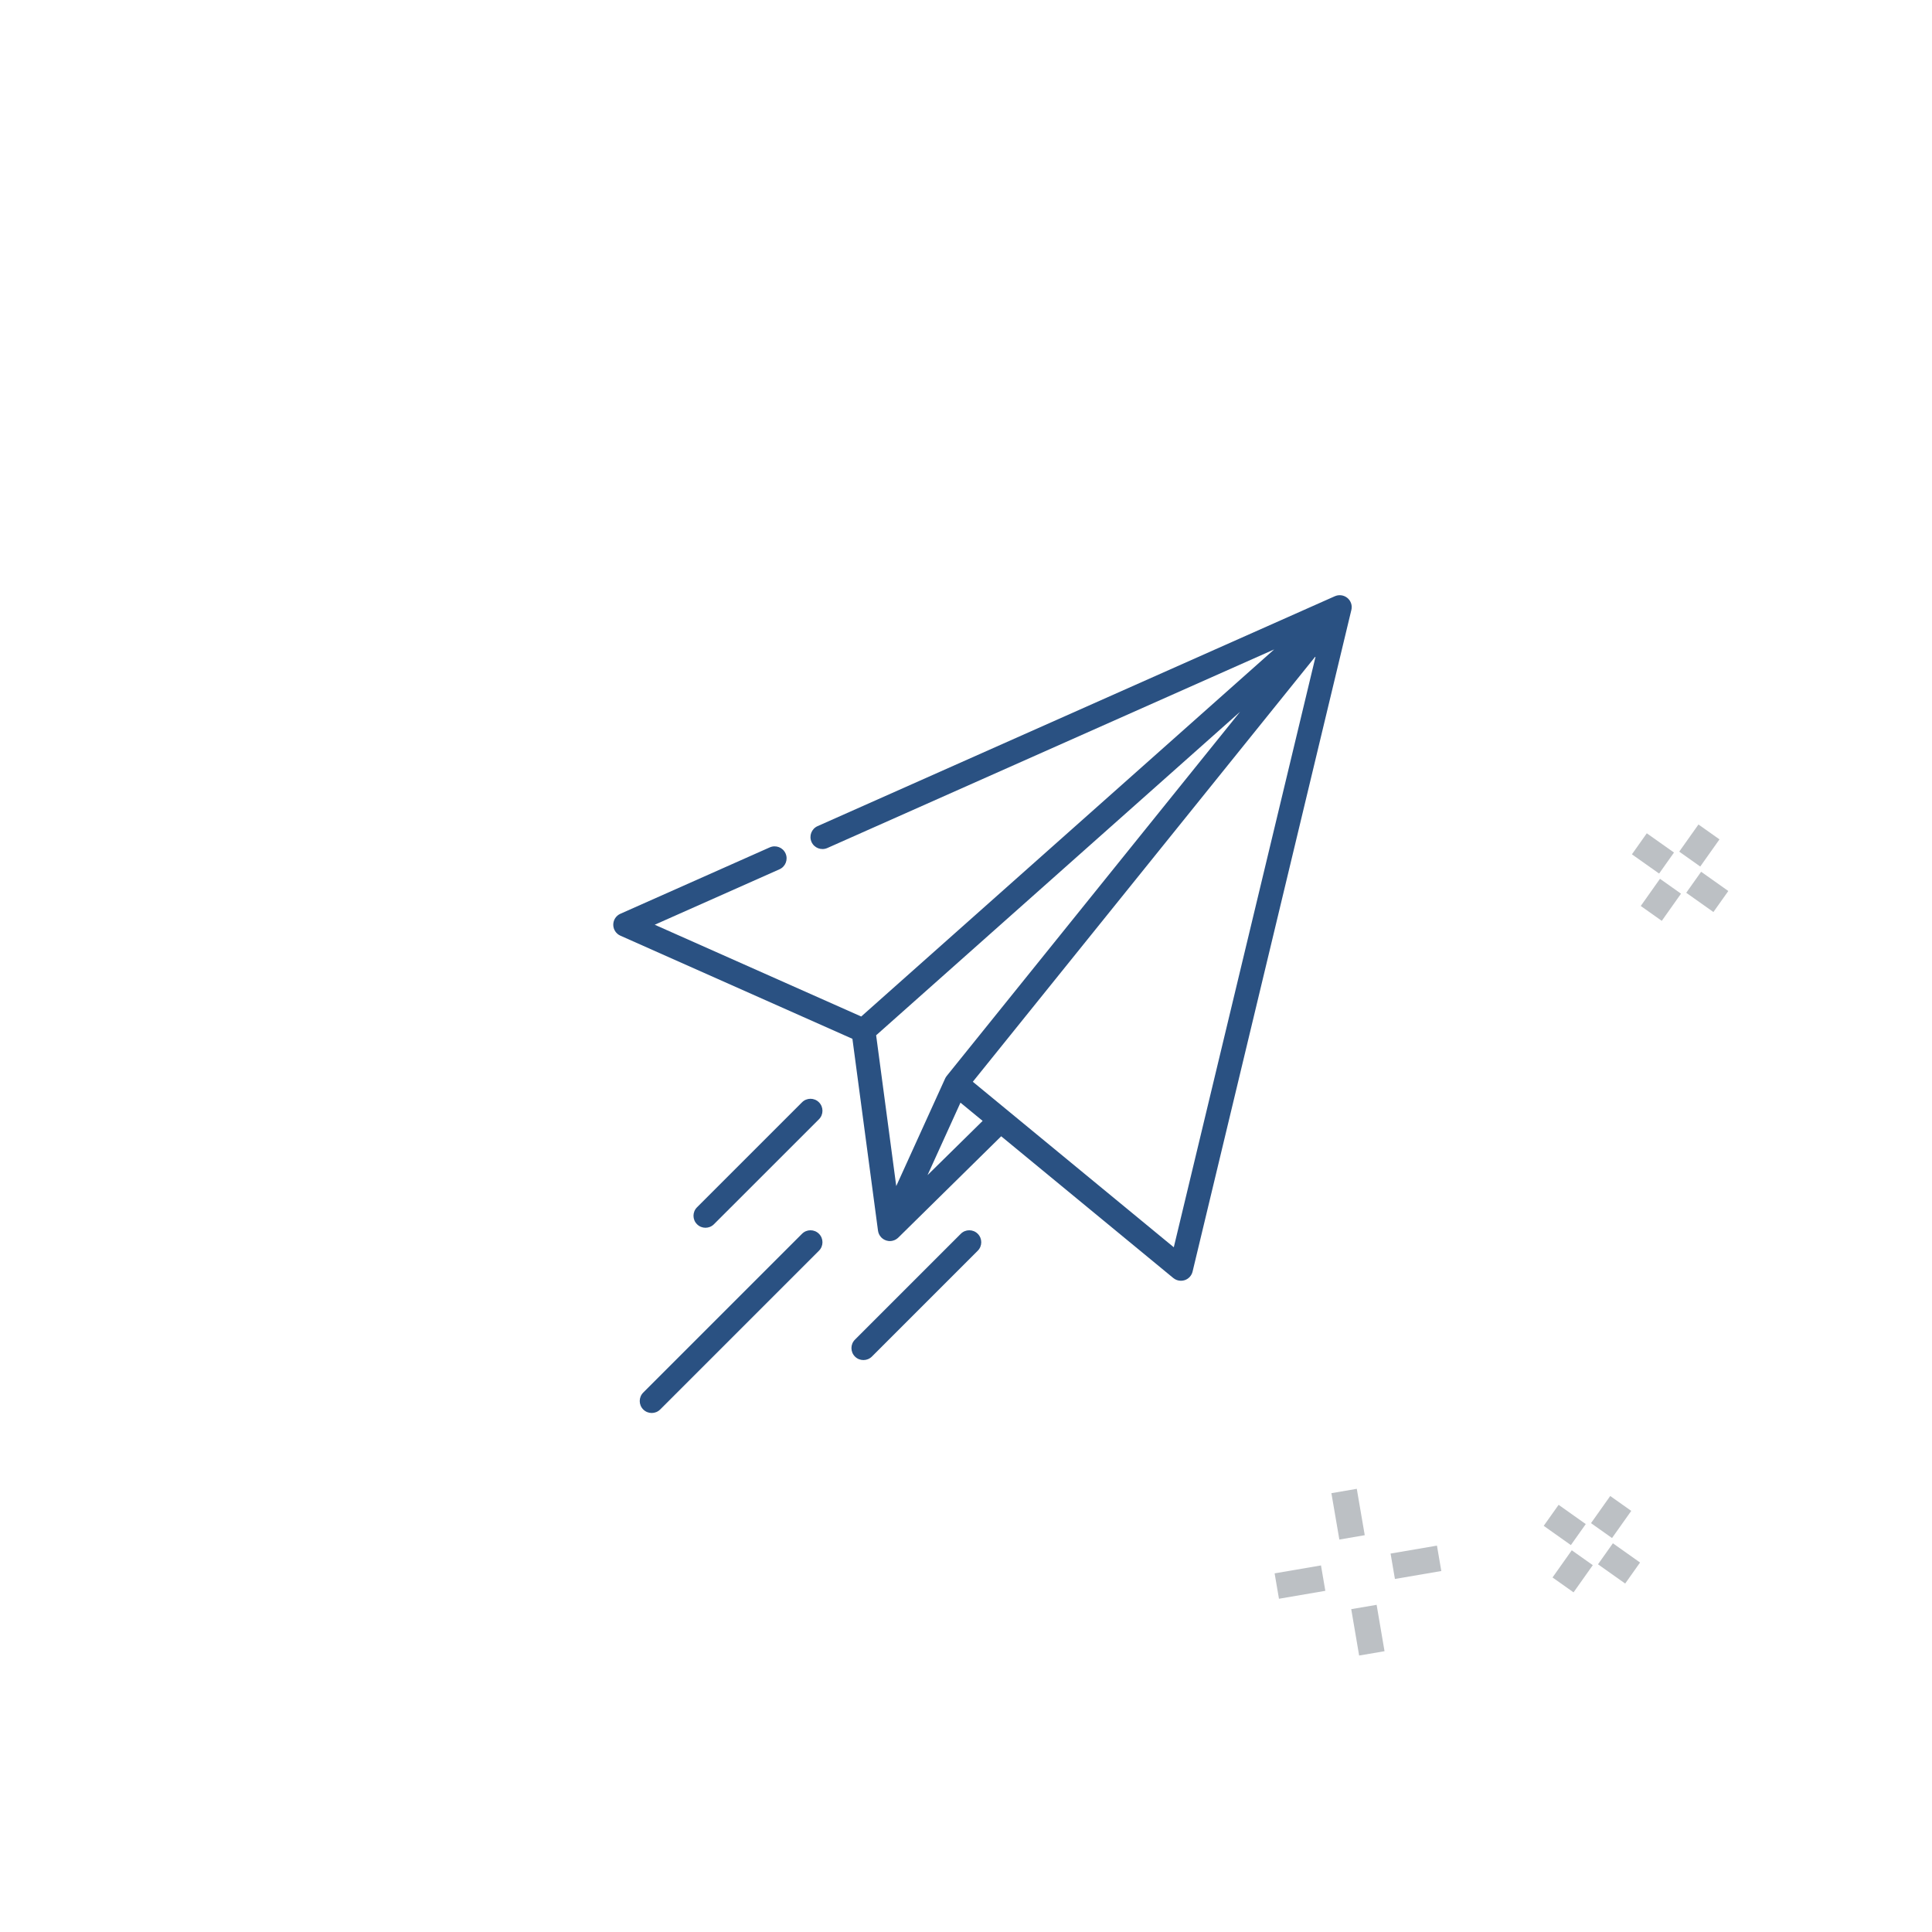 <?xml version="1.0" encoding="utf-8"?>
<!-- Generator: Adobe Illustrator 16.0.0, SVG Export Plug-In . SVG Version: 6.00 Build 0)  -->
<!DOCTYPE svg PUBLIC "-//W3C//DTD SVG 1.1//EN" "http://www.w3.org/Graphics/SVG/1.1/DTD/svg11.dtd">
<svg version="1.1" id="Layer_1" xmlns="http://www.w3.org/2000/svg" xmlns:xlink="http://www.w3.org/1999/xlink" x="0px" y="0px"
	 width="150px" height="150px" viewBox="0 0 150 150" enable-background="new 0 0 150 150" xml:space="preserve">
<g>
	<path fill="none" stroke="#2A5082" stroke-width="2" stroke-linejoin="round" stroke-miterlimit="10" d="M124.941,85.256"/>
	<path fill="none" stroke="#2A5082" stroke-width="2" stroke-linejoin="round" stroke-miterlimit="10" d="M152.447,87.127"/>
	<g>
		
			<line fill="none" stroke="#BCC0C4" stroke-width="2" stroke-miterlimit="10" x1="104.973" y1="119.361" x2="104.355" y2="115.761"/>
		
			<line fill="none" stroke="#BCC0C4" stroke-width="2" stroke-miterlimit="10" x1="106.509" y1="128.367" x2="105.895" y2="124.766"/>
		<line fill="none" stroke="#BCC0C4" stroke-width="2" stroke-miterlimit="10" x1="102.73" y1="122.525" x2="99.13" y2="123.141"/>
		
			<line fill="none" stroke="#BCC0C4" stroke-width="2" stroke-miterlimit="10" x1="111.734" y1="120.988" x2="108.133" y2="121.604"/>
	</g>
	<g>
		
			<line fill="none" stroke="#BCC0C4" stroke-width="2" stroke-miterlimit="10" x1="126.756" y1="122.13" x2="124.646" y2="120.636"/>
		<line fill="none" stroke="#BCC0C4" stroke-width="2" stroke-miterlimit="10" x1="122.54" y1="119.145" x2="120.432" y2="117.65"/>
		
			<line fill="none" stroke="#BCC0C4" stroke-width="2" stroke-miterlimit="10" x1="124.341" y1="118.835" x2="125.834" y2="116.727"/>
		
			<line fill="none" stroke="#BCC0C4" stroke-width="2" stroke-miterlimit="10" x1="121.354" y1="123.052" x2="122.848" y2="120.941"/>
	</g>
	<g>
		<line fill="none" stroke="#BCC0C4" stroke-width="2" stroke-miterlimit="10" x1="133.607" y1="69.994" x2="131.497" y2="68.499"/>
		<line fill="none" stroke="#BCC0C4" stroke-width="2" stroke-miterlimit="10" x1="129.391" y1="67.007" x2="127.279" y2="65.513"/>
		<line fill="none" stroke="#BCC0C4" stroke-width="2" stroke-miterlimit="10" x1="131.191" y1="66.699" x2="132.684" y2="64.591"/>
		<line fill="none" stroke="#BCC0C4" stroke-width="2" stroke-miterlimit="10" x1="128.204" y1="70.917" x2="129.697" y2="68.807"/>
	</g>
</g>
<g>
	<g>
		<path fill="#2A5182" d="M104.946,47.09c-0.002-0.038-0.006-0.075-0.014-0.112c-0.001-0.007-0.002-0.016-0.004-0.023
			c-0.007-0.032-0.015-0.065-0.025-0.097c-0.001-0.005-0.003-0.011-0.005-0.016c-0.013-0.037-0.026-0.073-0.044-0.107
			c-0.002-0.006-0.006-0.012-0.01-0.018c-0.015-0.03-0.031-0.06-0.05-0.089c-0.005-0.005-0.008-0.01-0.012-0.016
			c-0.021-0.032-0.046-0.062-0.071-0.091c-0.005-0.006-0.011-0.011-0.016-0.016c-0.013-0.013-0.023-0.026-0.037-0.039
			c-0.012-0.011-0.022-0.02-0.035-0.03c-0.004-0.004-0.008-0.007-0.012-0.011c-0.001-0.002-0.005-0.003-0.007-0.005
			c-0.031-0.025-0.063-0.048-0.096-0.069c-0.005-0.002-0.01-0.005-0.015-0.008c-0.029-0.018-0.06-0.033-0.091-0.047
			c-0.007-0.003-0.014-0.007-0.022-0.01c-0.034-0.015-0.07-0.028-0.106-0.038c-0.007-0.002-0.012-0.003-0.019-0.005
			c-0.031-0.008-0.063-0.015-0.095-0.02c-0.009-0.002-0.019-0.003-0.028-0.004c-0.036-0.005-0.072-0.007-0.109-0.008
			c-0.008,0-0.016,0-0.024,0.001c-0.03,0-0.062,0.002-0.093,0.006c-0.009,0.001-0.019,0.001-0.027,0.003
			c-0.037,0.005-0.073,0.013-0.11,0.023c-0.006,0.001-0.013,0.004-0.019,0.006c-0.034,0.01-0.067,0.022-0.1,0.036
			c-0.004,0.001-0.008,0.002-0.012,0.004l-40.161,17.85c-0.47,0.208-0.681,0.758-0.472,1.227s0.758,0.681,1.228,0.473l34.693-15.419
			l-32.062,28.5l-16.031-7.125l9.686-4.305c0.47-0.209,0.681-0.759,0.472-1.228c-0.208-0.47-0.758-0.681-1.227-0.473l-11.598,5.155
			c-0.336,0.148-0.553,0.481-0.553,0.85c0,0.367,0.216,0.7,0.553,0.85l18.015,8.008l1.986,14.893
			c0.001,0.005,0.002,0.008,0.003,0.013c0.006,0.046,0.016,0.09,0.029,0.135c0.001,0.003,0.003,0.008,0.004,0.013
			c0.013,0.041,0.029,0.082,0.049,0.121c0.001,0.004,0.003,0.008,0.005,0.012c0.02,0.039,0.043,0.077,0.068,0.113
			c0.005,0.008,0.01,0.015,0.016,0.021c0.026,0.037,0.054,0.071,0.085,0.104c0.032,0.031,0.066,0.062,0.101,0.087
			c0.007,0.006,0.014,0.011,0.021,0.016c0.036,0.027,0.074,0.049,0.113,0.071c0.004,0.002,0.007,0.002,0.01,0.003
			c0.04,0.021,0.08,0.038,0.121,0.051c0.006,0.002,0.01,0.005,0.016,0.006c0.043,0.013,0.088,0.024,0.132,0.03
			c0.004,0.002,0.008,0.004,0.012,0.004c0.004,0.001,0.009,0,0.014,0.001c0.04,0.005,0.081,0.01,0.122,0.01c0,0,0,0,0,0l0,0
			c0,0,0.001,0,0.001,0c0.039,0,0.079-0.005,0.118-0.01c0.01-0.001,0.019-0.003,0.029-0.003c0.078-0.015,0.154-0.036,0.228-0.068
			c0.007-0.003,0.014-0.006,0.021-0.01c0.035-0.017,0.069-0.034,0.101-0.055c0.002-0.002,0.003-0.002,0.004-0.003
			c0.033-0.021,0.064-0.045,0.095-0.07c0.007-0.008,0.015-0.014,0.023-0.021c0.011-0.01,0.022-0.018,0.032-0.027l7.992-7.87
			l13.363,11.006c0.17,0.14,0.379,0.212,0.592,0.212c0.1,0,0.199-0.016,0.296-0.047c0.304-0.103,0.534-0.354,0.608-0.665
			l12.327-51.365c0.002-0.002,0.002-0.005,0.002-0.007c0.008-0.038,0.015-0.076,0.019-0.115c0.002-0.007,0.002-0.015,0.002-0.021
			c0.002-0.033,0.004-0.066,0.002-0.1C104.946,47.104,104.946,47.098,104.946,47.09z M69.584,92.087l-1.561-11.708l28.258-25.118
			L73.502,83.537c-0.004,0.005-0.008,0.012-0.012,0.018c-0.018,0.022-0.034,0.045-0.048,0.068c-0.006,0.008-0.011,0.018-0.017,0.027
			c-0.014,0.023-0.025,0.047-0.038,0.07c-0.001,0.005-0.005,0.01-0.007,0.015L69.584,92.087z M72.013,91.238l2.558-5.628
			l1.721,1.416L72.013,91.238z M91.133,96.838l-15.604-12.85l26.62-33.046L91.133,96.838z"/>
	</g>
</g>
<g>
	<g>
		<path fill="#2A5182" d="M75.913,95.791c-0.364-0.364-0.953-0.364-1.317,0l-8.217,8.218c-0.364,0.362-0.364,0.951,0,1.315
			c0.182,0.182,0.419,0.271,0.657,0.271c0.238,0,0.476-0.09,0.658-0.271l8.219-8.219C76.275,96.743,76.275,96.153,75.913,95.791z"/>
	</g>
</g>
<g>
	<g>
		<path fill="#2A5182" d="M63.584,85.582c-0.363-0.364-0.952-0.364-1.315,0l-8.154,8.153c-0.363,0.364-0.363,0.952,0,1.314
			c0.182,0.183,0.419,0.274,0.658,0.274s0.476-0.092,0.658-0.274l8.154-8.151C63.947,86.534,63.947,85.944,63.584,85.582z"/>
	</g>
</g>
<g>
	<g>
		<path fill="#2A5182" d="M63.584,95.791c-0.363-0.364-0.952-0.364-1.315,0l-12.327,12.327c-0.364,0.364-0.364,0.952,0,1.314
			c0.182,0.183,0.419,0.272,0.657,0.272c0.238,0,0.476-0.09,0.658-0.272l12.327-12.327C63.947,96.743,63.947,96.153,63.584,95.791z"
			/>
	</g>
</g>
</svg>
